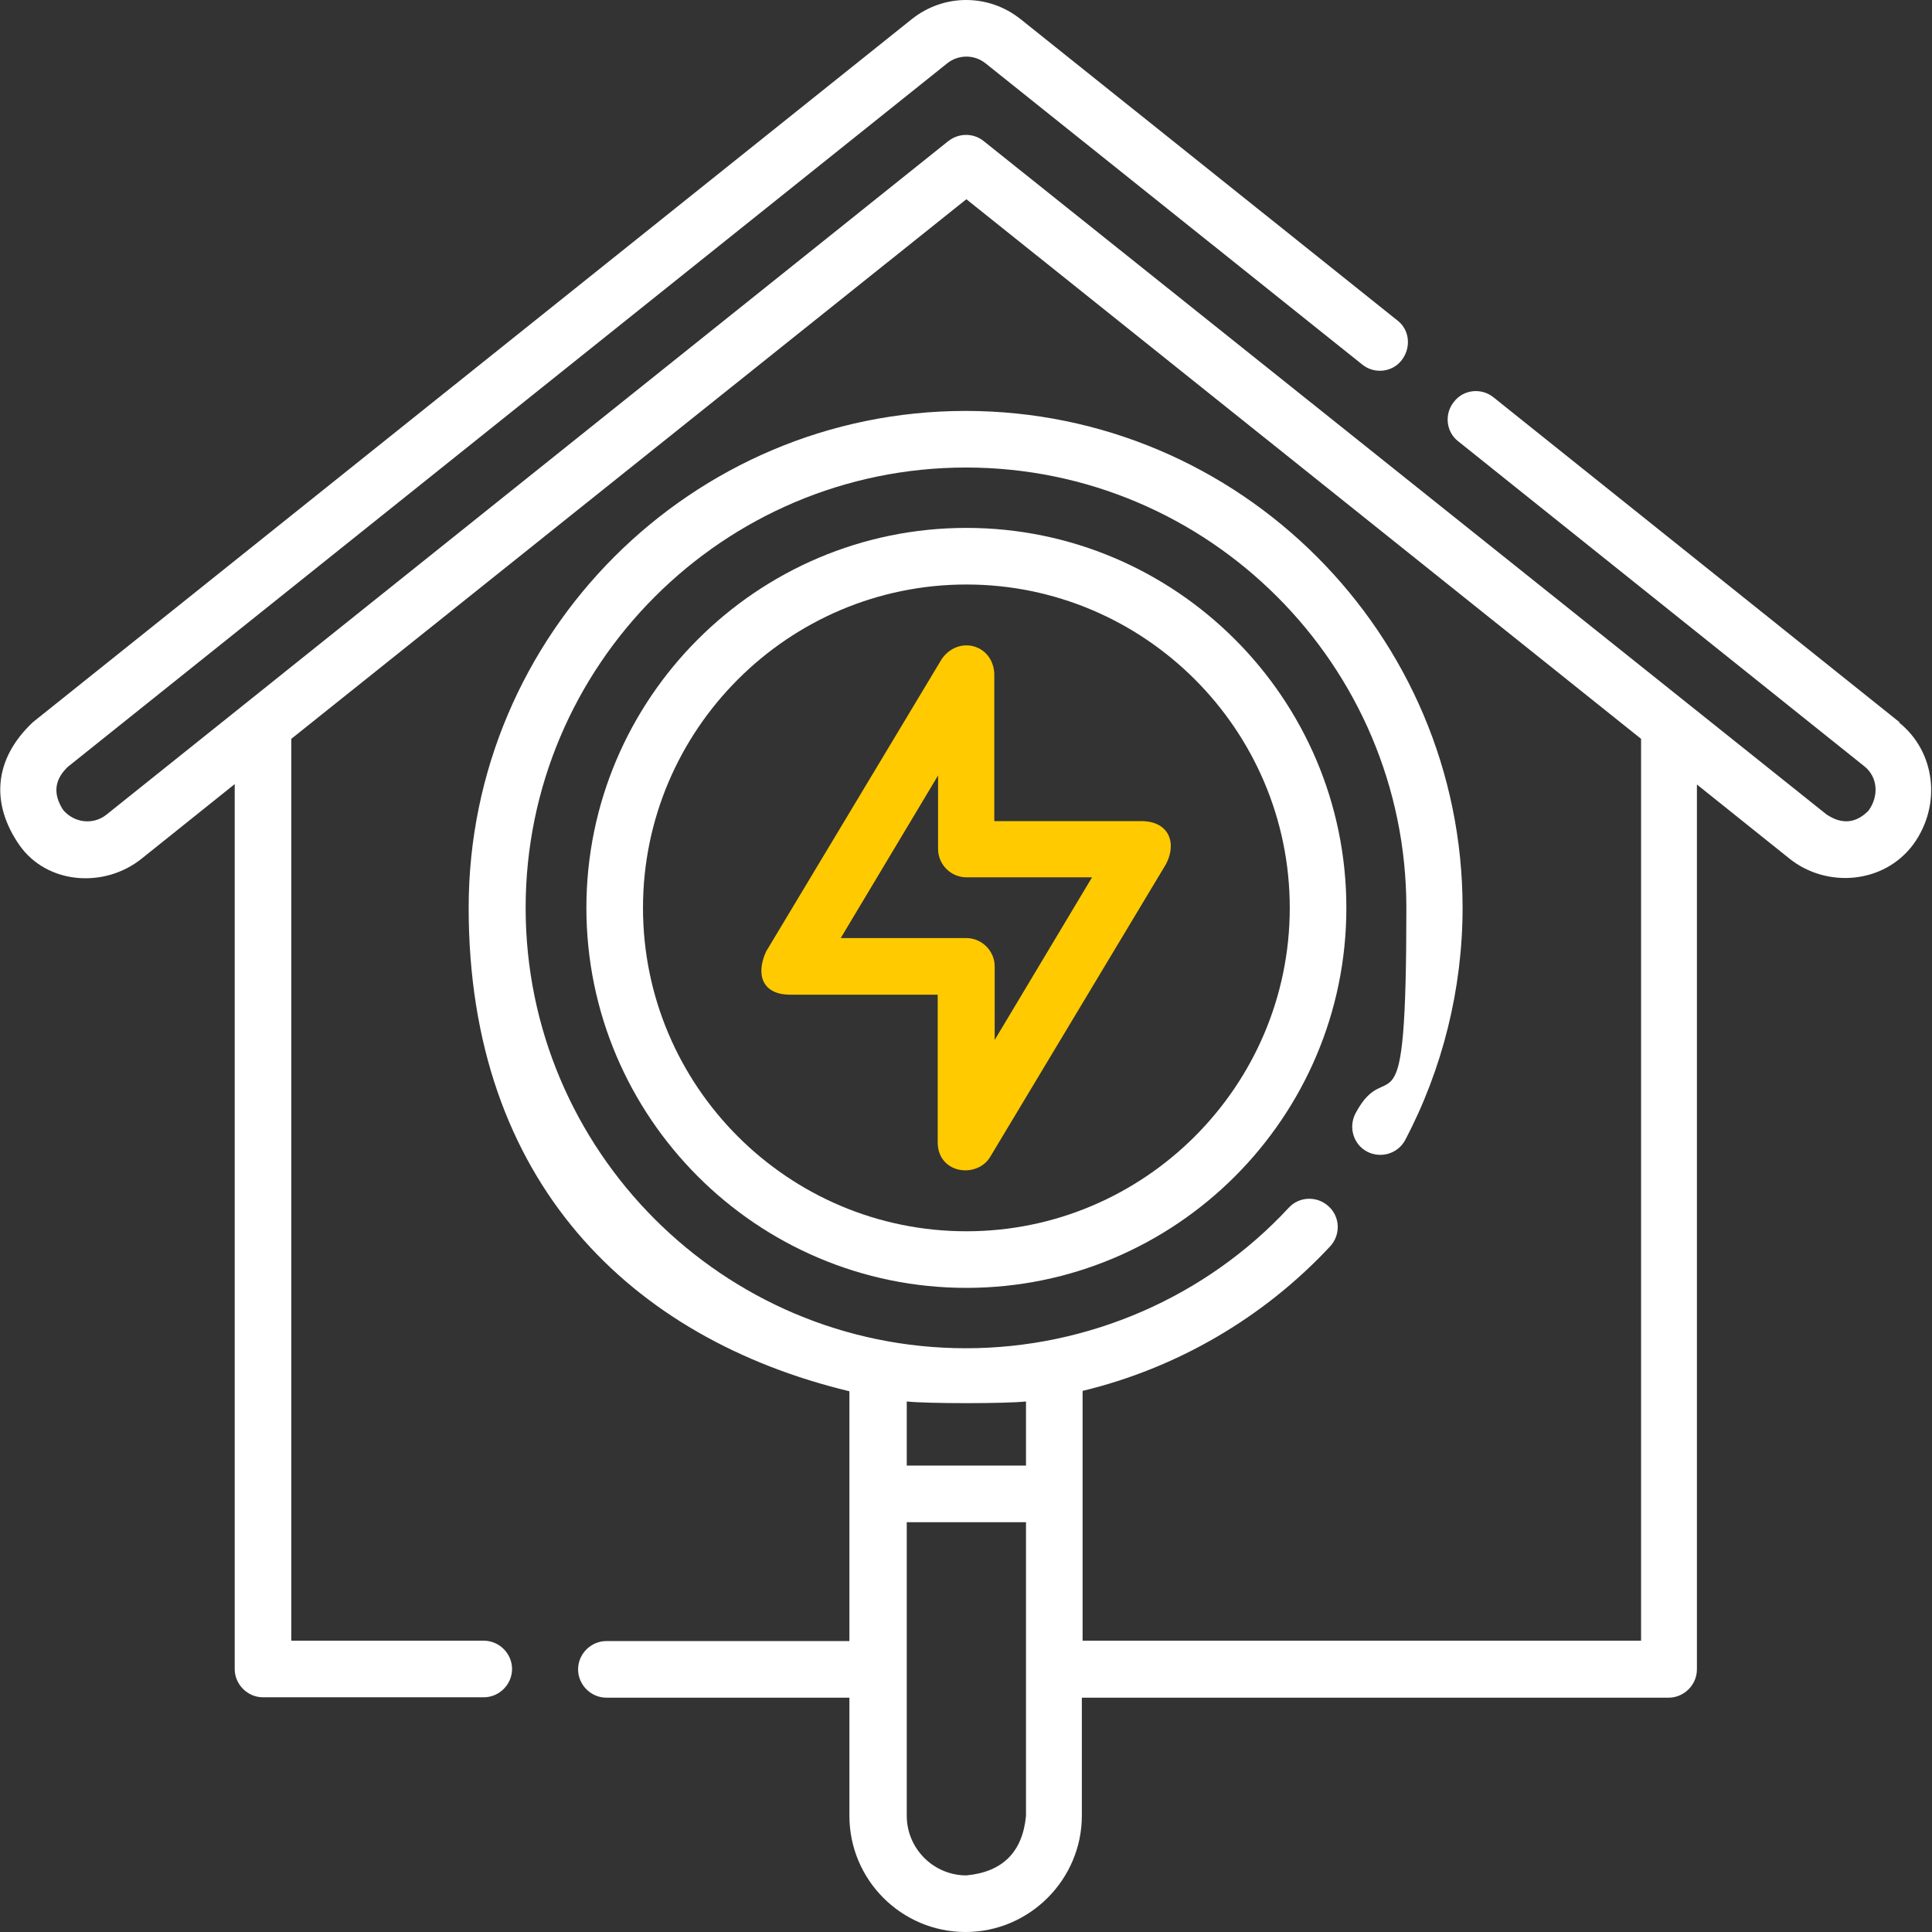 <?xml version="1.0" encoding="UTF-8"?>
<svg id="Capa_1" xmlns="http://www.w3.org/2000/svg" version="1.1" viewBox="0 0 512 512">
  <rect x="0" y="0" width="512" height="512" fill="#333333" stroke="none"/>
  <!-- Generator: Adobe Illustrator 29.4.0, SVG Export Plug-In . SVG Version: 2.1.0 Build 152)  -->
  <defs>
    <style>
      .st0 {
        fill: #fff;
      }

      .st1 {
        fill: #ffca00;
      }
    </style>
  </defs>
  <path class="st0" d="M256.1,139.9c-55.5,0-100.7,45.2-100.7,100.7s45.2,100.7,100.7,100.7,100.7-45.2,100.7-100.7-45.2-100.7-100.7-100.7ZM256.1,326.3c-47.3,0-85.7-38.5-85.7-85.7s38.5-85.7,85.7-85.7,85.7,38.5,85.7,85.7-38.5,85.7-85.7,85.7Z"/>
  <path class="st1" d="M302.6,217.6h-39.1v-39.1c-.4-7.7-9.4-10.2-13.9-3.9l-46.6,77.6c-2.8,6.2-.9,11.4,6.4,11.4h39.1v39.1c0,8.4,10.4,9.7,13.9,3.9l46.6-77.6c2.9-5.5.9-11.3-6.4-11.4h0ZM263.6,275.6v-19.5c0-4.1-3.4-7.5-7.5-7.5h-33.3l25.8-43.1v19.5c0,4.1,3.4,7.5,7.5,7.5h33.3l-25.8,43.1Z"/>
  <path class="st0" d="M503.4,191.4l-107.6-86.1c-3.2-2.6-8-2.1-10.5,1.2-2.6,3.2-2.1,8,1.2,10.5l107.6,86.1c3.5,2.8,3.9,7.8,1.1,11.7-3.3,3.4-7.1,3.8-11.2,1L260.7,37.4c-2.7-2.2-6.6-2.2-9.4,0L28.2,215.9c-3.5,2.8-8.6,2.2-11.5-1.3-2.7-4.2-2.3-8,1.3-11.4L251,16.8c3-2.4,7.2-2.4,10.2,0l99.8,79.8c3.2,2.6,8,2.1,10.5-1.2s2.1-8-1.2-10.5L270.5,5.1c-8.5-6.8-20.4-6.8-28.9,0L8.7,191.4c-10.6,10-11,21.8-3.6,32.5,7.3,10.5,22.6,11.6,32.5,3.6l24.6-19.7v234.5c0,4.1,3.4,7.5,7.5,7.5h58.5c4.1,0,7.5-3.4,7.5-7.5s-3.4-7.5-7.5-7.5h-51v-239L256.1,52.8l178.8,143v239h-148v-66.2c24.9-6,47.9-19.3,65.6-38.3,2.8-3,2.7-7.8-.4-10.6-3-2.8-7.8-2.7-10.6.4-22,23.7-53.2,37.2-85.5,37.2-64.4,0-116.7-52.4-116.7-116.7s52.4-116.7,116.7-116.7,116.7,52.4,116.7,116.7-4.7,37.8-13.5,54.5c-1.9,3.7-.5,8.2,3.1,10.1,3.7,1.9,8.2.5,10.1-3.1,9.9-18.8,15.2-40.1,15.2-61.5,0-72.6-59.1-131.7-131.7-131.7s-131.7,59.1-131.7,131.7,43.1,114.2,100.9,128.1v66.2h-64.4c-4.1,0-7.5,3.4-7.5,7.5s3.4,7.5,7.5,7.5h64.4v31.3c0,17,13.8,30.8,30.8,30.8s30.8-14,30.8-30.8v-31.3h155.5c4.1,0,7.5-3.4,7.5-7.5v-234.5l24.6,19.7c9.8,7.8,25,6.7,32.8-3.9,7.5-10.4,5.8-24.5-3.8-32.2h0ZM271.9,371.4v17h-31.6v-17c5.2.6,26.4.6,31.6,0ZM271.9,481.2c-.9,9.6-6.2,14.9-15.8,15.8-8.7,0-15.8-7.1-15.8-15.8v-77.8h31.6v77.8h0Z"/>
</svg>